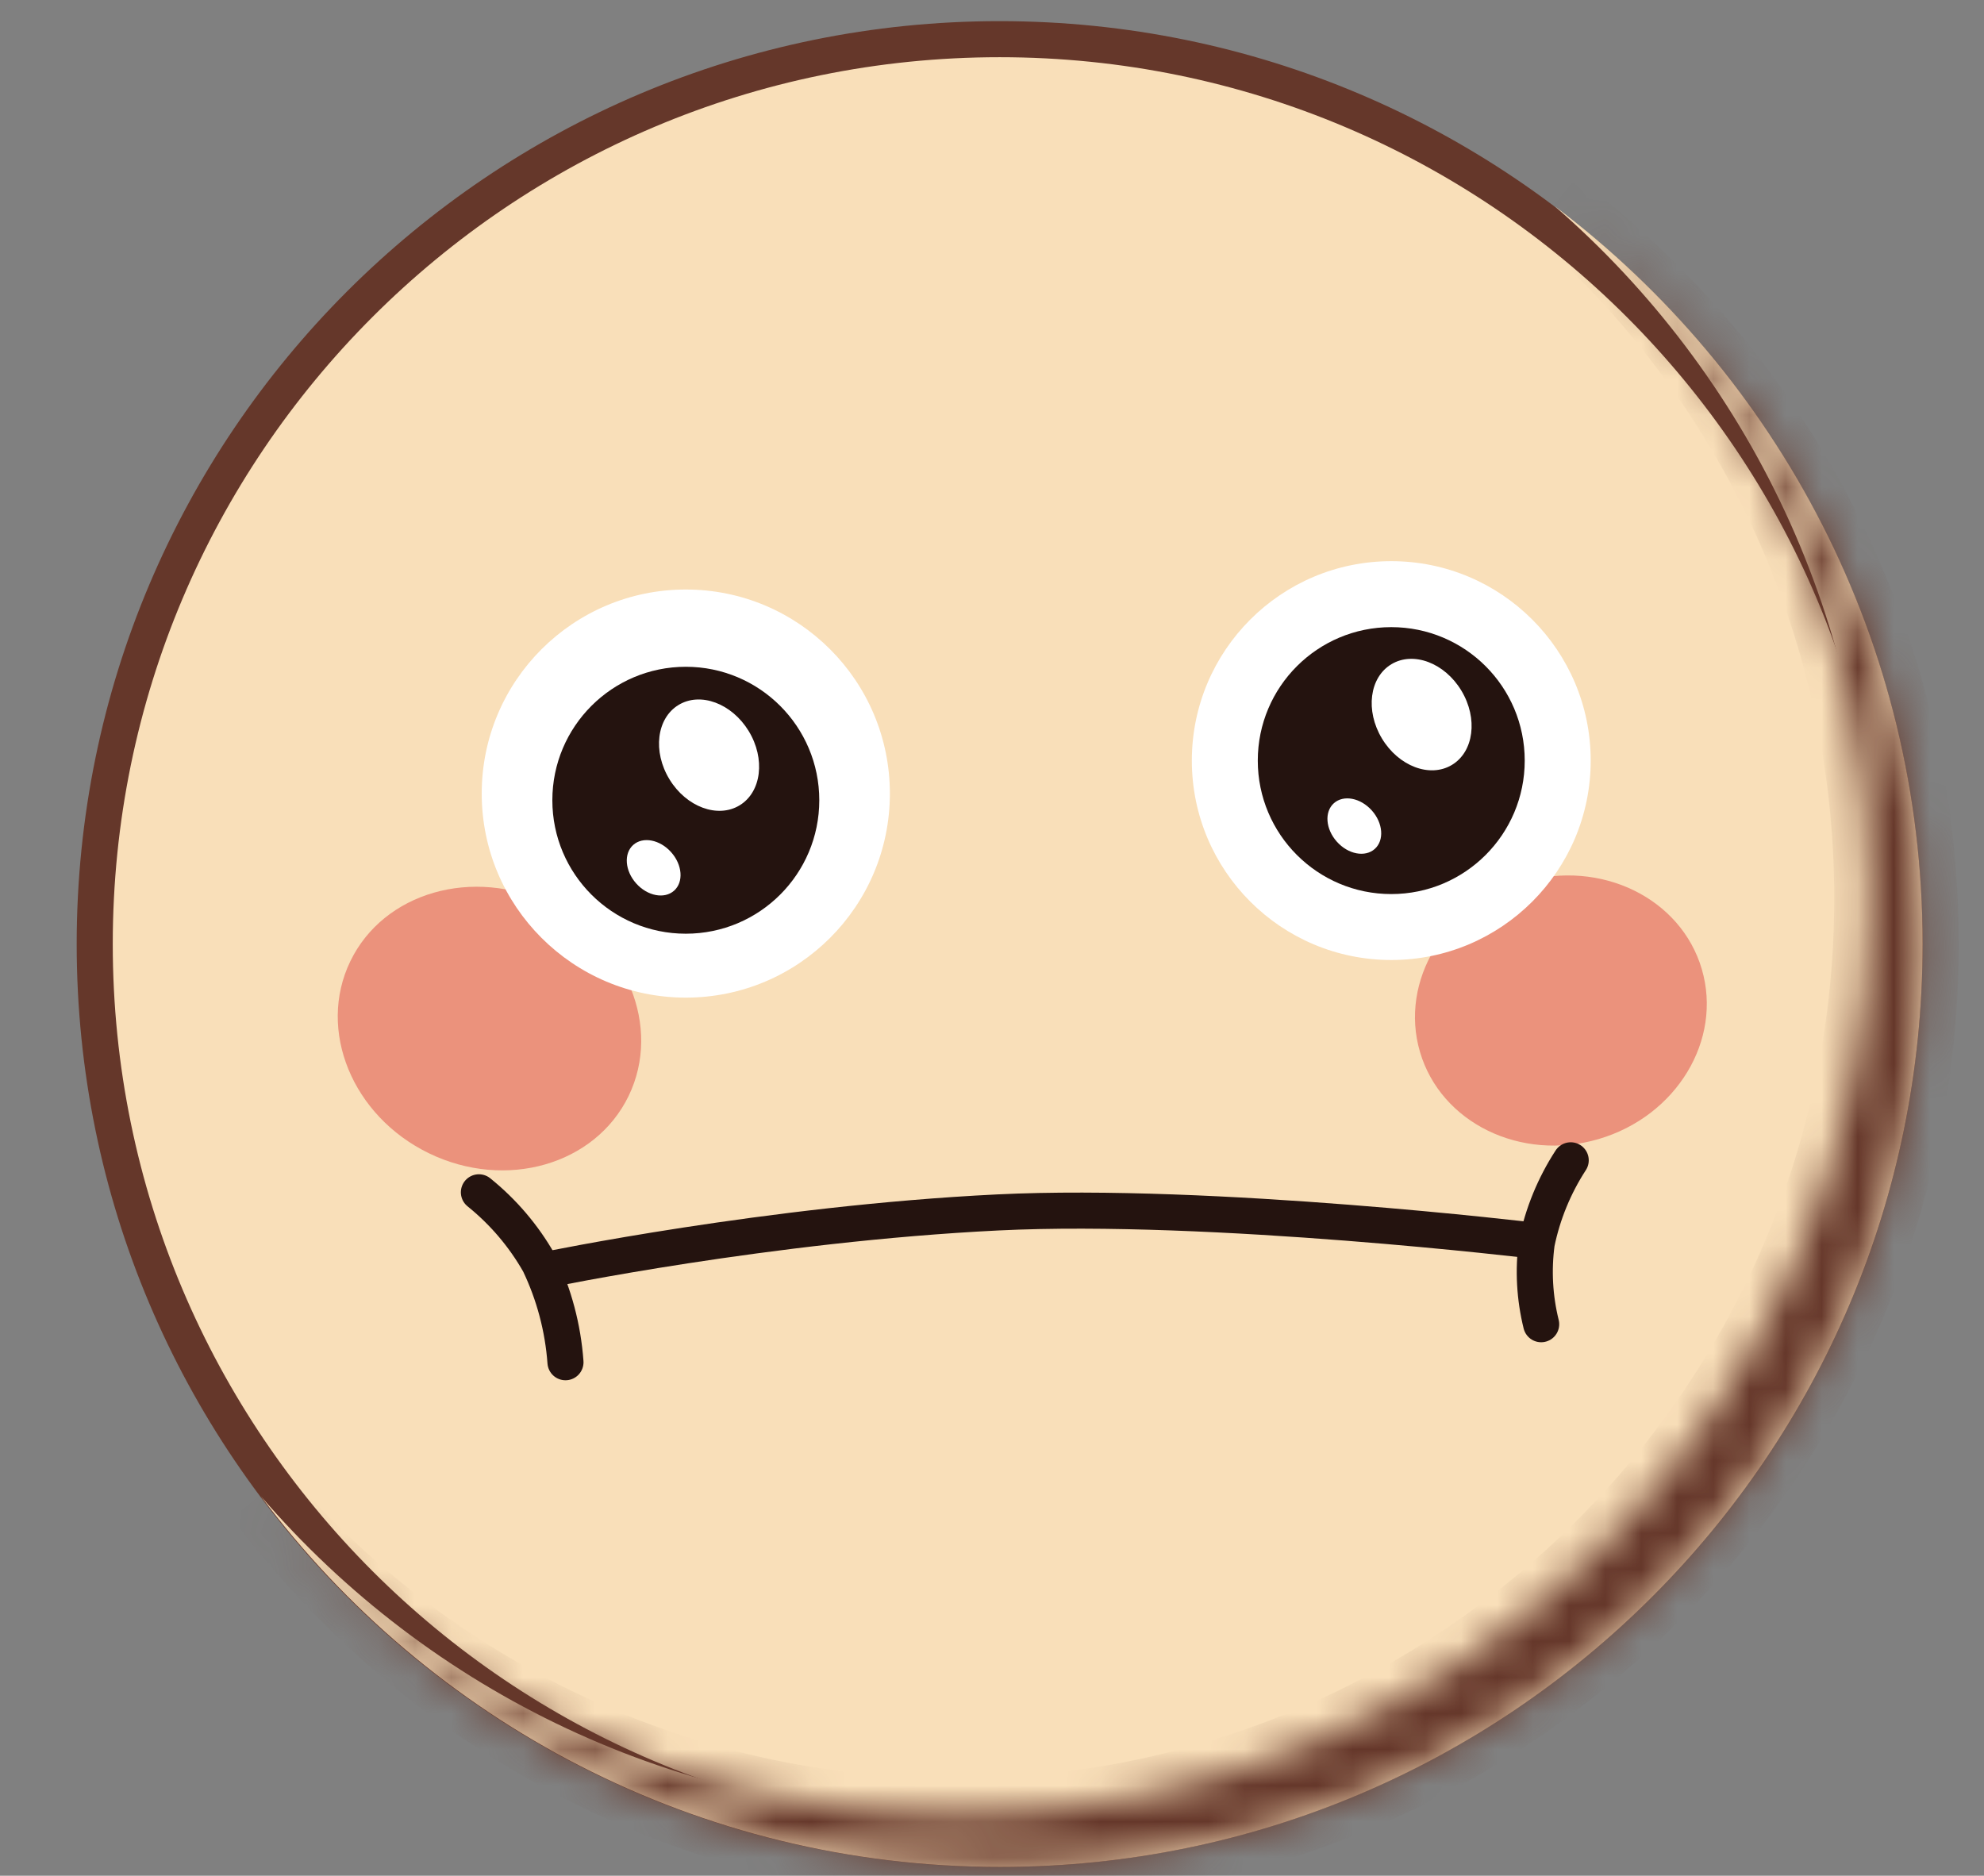 <svg width="55" height="52" viewBox="0 0 55 52" fill="none" xmlns="http://www.w3.org/2000/svg">
<rect x="0" y="0" width="55" height="52" fill="#808080" stroke="none"/>
<path d="M52.797 26.172C52.797 40.026 41.566 51.257 27.712 51.257C13.857 51.257 2.626 40.026 2.626 26.172C2.626 12.317 13.857 1.086 27.712 1.086C41.566 1.086 52.797 12.317 52.797 26.172Z" fill="#F9DFB9" stroke="#65372A"/>
<mask id="path-2-inside-1_731_3120" fill="white">
<path fillRule="evenodd" clipRule="evenodd" d="M51.848 24.904C51.848 38.933 40.484 50.306 26.466 50.306C18.78 50.306 11.891 46.886 7.236 41.484C11.9 47.72 19.341 51.757 27.725 51.757C41.848 51.757 53.298 40.3 53.298 26.167C53.298 17.808 49.292 10.384 43.097 5.714C48.458 10.372 51.848 17.242 51.848 24.904Z"/>
</mask>
<path fillRule="evenodd" clipRule="evenodd" d="M51.848 24.904C51.848 38.933 40.484 50.306 26.466 50.306C18.78 50.306 11.891 46.886 7.236 41.484C11.9 47.72 19.341 51.757 27.725 51.757C41.848 51.757 53.298 40.3 53.298 26.167C53.298 17.808 49.292 10.384 43.097 5.714C48.458 10.372 51.848 17.242 51.848 24.904Z" fill="#F9DFB9"/>
<path d="M7.236 41.484L7.994 40.831L6.436 42.083L7.236 41.484ZM43.097 5.714L43.699 4.916L42.441 6.469L43.097 5.714ZM26.466 51.306C41.037 51.306 52.848 39.485 52.848 24.904H50.848C50.848 38.382 39.931 49.306 26.466 49.306V51.306ZM6.479 42.136C11.315 47.75 18.476 51.306 26.466 51.306V49.306C19.083 49.306 12.467 46.022 7.994 40.831L6.479 42.136ZM6.436 42.083C11.28 48.561 19.013 52.757 27.725 52.757V50.757C19.67 50.757 12.521 46.88 8.037 40.885L6.436 42.083ZM27.725 52.757C42.401 52.757 54.298 40.852 54.298 26.167H52.298C52.298 39.748 41.295 50.757 27.725 50.757V52.757ZM54.298 26.167C54.298 17.48 50.134 9.767 43.699 4.916L42.495 6.513C48.45 11.002 52.298 18.135 52.298 26.167H54.298ZM52.848 24.904C52.848 16.94 49.323 9.799 43.752 4.959L42.441 6.469C47.593 10.945 50.848 17.543 50.848 24.904H52.848Z" fill="#65372A" mask="url(#path-2-inside-1_731_3120)"/>
<path d="M44.316 31.578C46.474 30.945 47.755 28.836 47.177 26.868C46.599 24.899 44.382 23.817 42.224 24.451C40.066 25.084 38.786 27.193 39.364 29.161C39.941 31.129 42.159 32.212 44.316 31.578Z" fill="#EB927C"/>
<path d="M11.895 31.974C14.025 33.005 16.502 32.292 17.427 30.382C18.351 28.471 17.374 26.087 15.243 25.056C13.113 24.024 10.636 24.737 9.712 26.648C8.787 28.558 9.764 30.942 11.895 31.974Z" fill="#EB927C"/>
<path d="M19.012 27.657C22.136 27.657 24.669 25.124 24.669 22C24.669 18.876 22.136 16.343 19.012 16.343C15.887 16.343 13.354 18.876 13.354 22C13.354 25.124 15.887 27.657 19.012 27.657Z" fill="white"/>
<path d="M19.012 25.885C21.055 25.885 22.712 24.229 22.712 22.185C22.712 20.142 21.055 18.485 19.012 18.485C16.968 18.485 15.312 20.142 15.312 22.185C15.312 24.229 16.968 25.885 19.012 25.885Z" fill="#24130F"/>
<path d="M20.754 20.265C20.285 19.498 19.414 19.175 18.808 19.545C18.202 19.915 18.09 20.837 18.559 21.605C19.027 22.373 19.899 22.695 20.505 22.325C21.111 21.956 21.223 21.033 20.754 20.265Z" fill="white"/>
<path d="M18.605 23.625C18.293 23.275 17.822 23.185 17.554 23.424C17.287 23.663 17.323 24.141 17.636 24.491C17.949 24.841 18.419 24.931 18.687 24.692C18.955 24.453 18.918 23.975 18.605 23.625Z" fill="white"/>
<path d="M38.569 26.614C41.622 26.614 44.097 24.139 44.097 21.086C44.097 18.032 41.622 15.557 38.569 15.557C35.515 15.557 33.04 18.032 33.04 21.086C33.04 24.139 35.515 26.614 38.569 26.614Z" fill="white"/>
<path d="M38.568 24.786C40.612 24.786 42.268 23.129 42.268 21.086C42.268 19.042 40.612 17.386 38.568 17.386C36.525 17.386 34.868 19.042 34.868 21.086C34.868 23.129 36.525 24.786 38.568 24.786Z" fill="#24130F"/>
<path d="M40.513 19.148C40.05 18.377 39.181 18.048 38.572 18.414C37.963 18.78 37.845 19.701 38.309 20.472C38.772 21.243 39.641 21.572 40.249 21.206C40.858 20.84 40.976 19.919 40.513 19.148Z" fill="white"/>
<path d="M38.029 22.468C37.716 22.118 37.246 22.028 36.978 22.267C36.71 22.506 36.747 22.984 37.06 23.334C37.372 23.684 37.843 23.774 38.111 23.535C38.378 23.296 38.342 22.818 38.029 22.468Z" fill="white"/>
<path d="M15.676 37.765C15.607 36.812 15.359 35.88 14.946 35.018C14.518 34.264 13.951 33.598 13.276 33.054" stroke="#24130F" strokeWidth="0.3" stroke-miterlimit="10" stroke-linecap="round"/>
<path d="M43.543 32.167C43.088 32.867 42.768 33.646 42.6 34.463C42.5 35.214 42.542 35.976 42.724 36.711" stroke="#24130F" strokeWidth="0.3" stroke-miterlimit="10" stroke-linecap="round"/>
<path d="M15.12 35.208C15.12 35.208 21.321 33.922 27.663 33.612C33.605 33.321 42.561 34.399 42.561 34.399" stroke="#24130F" strokeWidth="0.5"/>
</svg>
